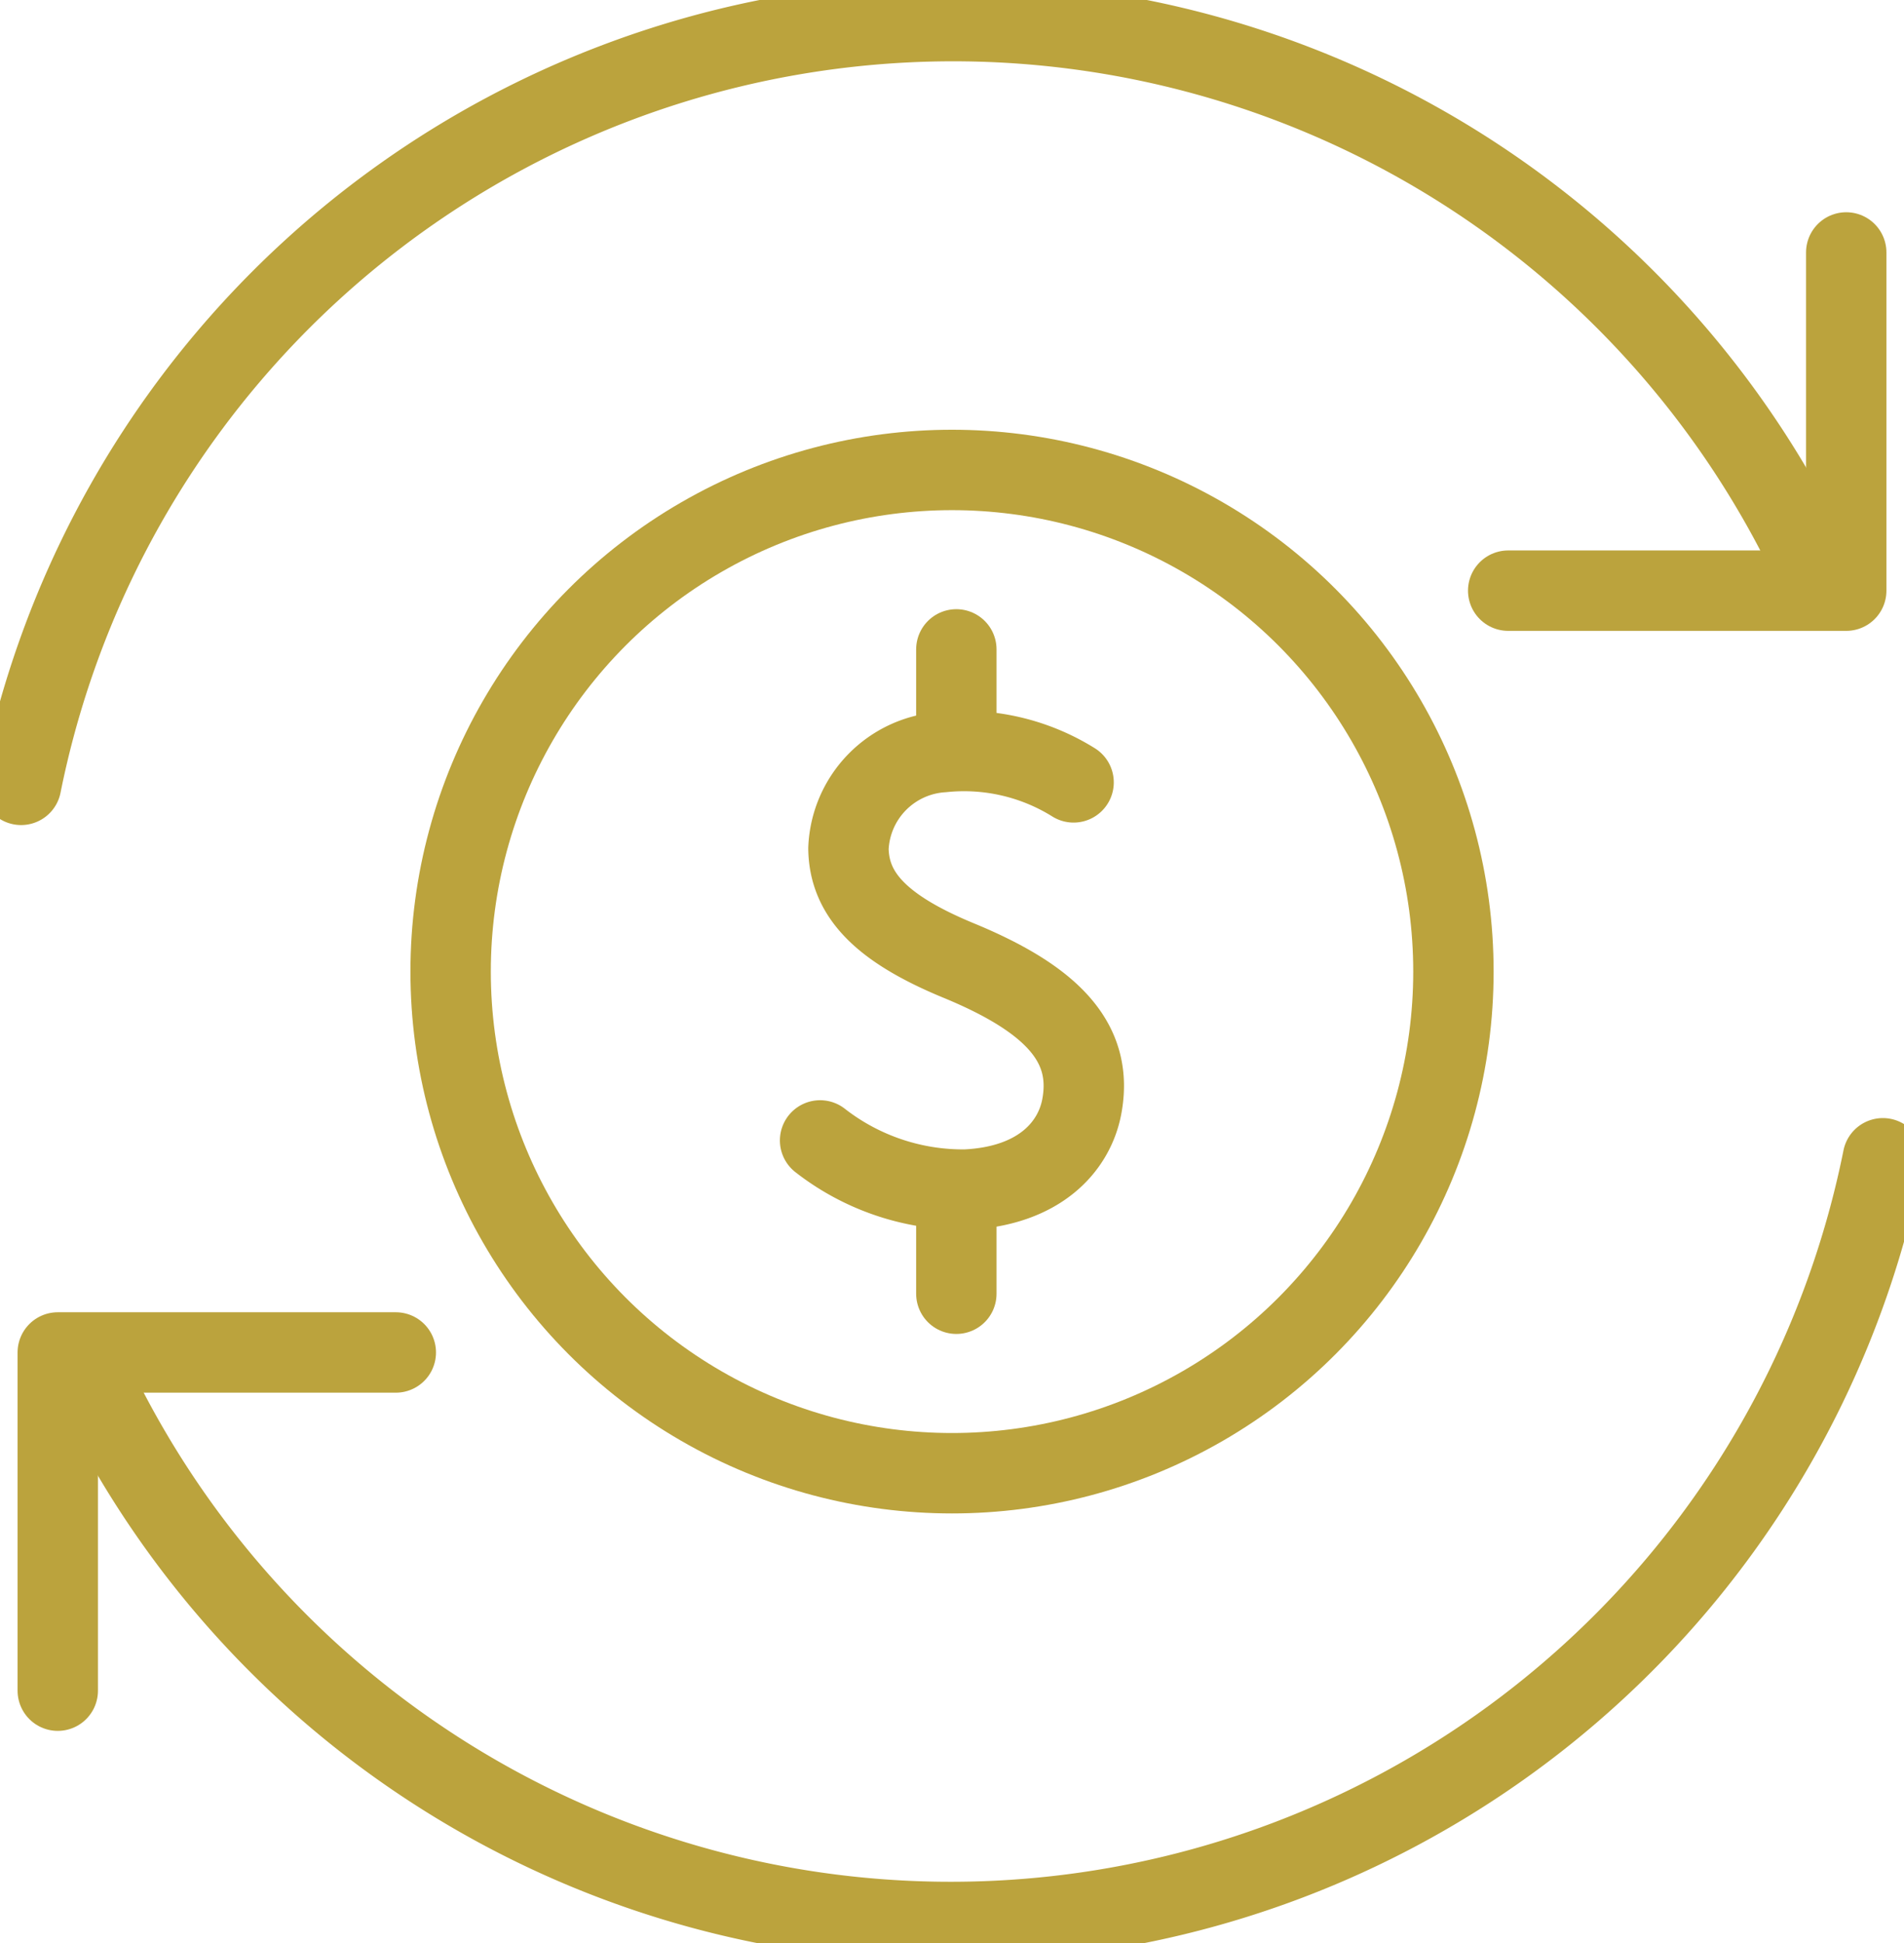<svg id="Group_95" data-name="Group 95" xmlns="http://www.w3.org/2000/svg" xmlns:xlink="http://www.w3.org/1999/xlink" width="71.064" height="72.49" viewBox="0 0 71.064 72.49">
  <defs>
    <clipPath id="clip-path">
      <rect id="Rectangle_55" data-name="Rectangle 55" width="71.064" height="72.49" fill="none" stroke="#bba33d" stroke-width="3"/>
    </clipPath>
  </defs>
  <g id="Group_80" data-name="Group 80" clip-path="url(#clip-path)">
    <path id="Path_2909" data-name="Path 2909" d="M2,30.491A35.486,35.486,0,0,1,69.167,22.96" transform="translate(-1.212 -1.212)" fill="none" stroke="#bba33d" stroke-linecap="round" stroke-linejoin="round" stroke-width="3"/>
    <path id="Path_2910" data-name="Path 2910" d="M142.883,36.523H155.5V23.906" transform="translate(-86.592 -14.488)" fill="none" stroke="#bba33d" stroke-linecap="round" stroke-linejoin="round" stroke-width="3"/>
    <path id="Path_2911" data-name="Path 2911" d="M75.059,109.681a35.487,35.487,0,0,1-67.167,7.532" transform="translate(-4.783 -66.47)" fill="none" stroke="#bba33d" stroke-linecap="round" stroke-linejoin="round" stroke-width="3"/>
    <path id="Path_2912" data-name="Path 2912" d="M18.09,128.069H5.473v12.617" transform="translate(-3.317 -77.614)" fill="none" stroke="#bba33d" stroke-linecap="round" stroke-linejoin="round" stroke-width="3"/>
    <circle id="Ellipse_19" data-name="Ellipse 19" cx="18.714" cy="18.714" r="18.714" transform="translate(16.819 17.532)" fill="none" stroke="#bba33d" stroke-linecap="round" stroke-linejoin="round" stroke-width="3"/>
    <path id="Path_2913" data-name="Path 2913" d="M87.161,72.278a7.725,7.725,0,0,0-4.882-1.129,3.757,3.757,0,0,0-3.521,3.6c.027,1.727,1.228,2.985,4.119,4.178,3.537,1.458,5.034,3.1,4.589,5.451-.276,1.462-1.546,2.961-4.333,3.092A8.676,8.676,0,0,1,77.7,85.636" transform="translate(-47.091 -43.091)" fill="none" stroke="#bba33d" stroke-linecap="round" stroke-linejoin="round" stroke-width="3"/>
    <line id="Line_36" data-name="Line 36" y2="3.629" transform="translate(35.694 44.635)" fill="none" stroke="#bba33d" stroke-linecap="round" stroke-linejoin="round" stroke-width="3"/>
    <line id="Line_37" data-name="Line 37" y1="3.6" transform="translate(35.694 24.226)" fill="none" stroke="#bba33d" stroke-linecap="round" stroke-linejoin="round" stroke-width="3"/>
  </g>
</svg>
